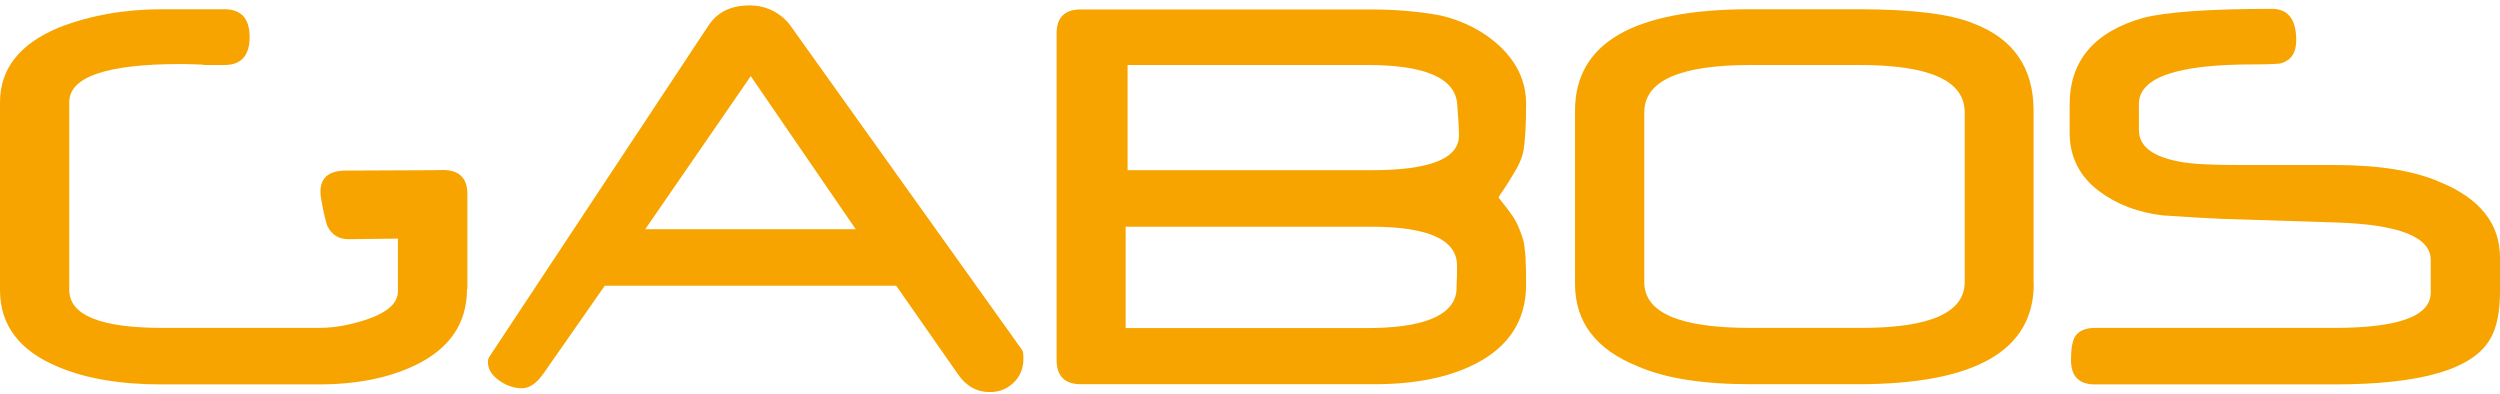 <?xml version="1.0" encoding="UTF-8"?> <svg xmlns="http://www.w3.org/2000/svg" width="400" height="63" viewBox="0 0 400 63" fill="none"><path fill-rule="evenodd" clip-rule="evenodd" d="M74.72 46.239C74.72 51.696 71.988 55.743 66.493 58.41C62.256 60.464 57.068 61.507 50.959 61.507H25.848C19.279 61.507 13.753 60.587 9.271 58.686C3.101 56.111 0 52.034 0 46.423V16.379C0 10.983 3.162 6.998 9.455 4.392C14.428 2.461 19.923 1.479 25.94 1.479H35.917C38.588 1.479 39.939 2.951 39.939 5.925C39.939 8.899 38.588 10.401 35.917 10.401H34.413H33.431H32.878C32.571 10.401 32.417 10.37 32.387 10.339C31.619 10.309 30.944 10.278 30.361 10.278C29.747 10.248 29.286 10.248 28.918 10.248C17.038 10.248 11.082 12.302 11.082 16.348V46.362C11.082 50.439 16.055 52.463 26.032 52.463H50.99C53.385 52.463 55.932 52.034 58.603 51.145C61.98 50.01 63.668 48.508 63.668 46.607V38.176L55.81 38.268C54.244 38.299 53.078 37.594 52.371 36.153C52.249 35.846 52.126 35.325 51.942 34.62C51.788 33.915 51.573 32.995 51.389 31.861C50.929 29.255 51.85 27.784 54.091 27.385C54.275 27.354 54.428 27.354 54.643 27.324C54.858 27.293 55.042 27.293 55.257 27.293L69.163 27.232C69.685 27.232 70.269 27.201 70.883 27.201C73.461 27.201 74.781 28.489 74.781 31.033V46.239H74.72Z" fill="#F7A400"></path><path fill-rule="evenodd" clip-rule="evenodd" d="M163.745 57.398C163.745 58.901 163.254 60.188 162.21 61.2C161.167 62.212 159.908 62.733 158.373 62.733C156.255 62.733 154.536 61.752 153.216 59.79L143.392 45.718H96.761L86.938 59.79C85.863 61.323 84.728 62.12 83.5 62.12C82.272 62.12 81.105 61.721 79.969 60.955C78.711 60.096 78.066 59.085 78.066 57.95C78.066 57.582 78.158 57.245 78.373 56.969L113.338 4.116C114.72 2.001 116.807 0.897 119.847 0.866H120.092C124.144 0.897 126.324 3.84 126.477 4.116L163.53 55.988C163.684 56.172 163.745 56.663 163.745 57.398ZM136.915 36.674L120.123 12.179L103.239 36.674H136.915Z" fill="#F7A400"></path><path fill-rule="evenodd" clip-rule="evenodd" d="M244.175 45.534C244.175 51.267 241.412 55.528 235.917 58.287C231.65 60.433 226.309 61.476 219.893 61.476H172.955C170.376 61.476 169.056 60.188 169.056 57.582V5.342C169.056 2.797 170.345 1.51 172.955 1.51H219.217C223.361 1.51 227.168 1.847 230.576 2.491C234.259 3.38 237.391 5.005 239.939 7.365C242.763 10.033 244.175 13.098 244.175 16.624C244.175 20.027 244.021 22.51 243.776 24.012C243.469 25.79 242.487 27.293 241.842 28.335C240.614 30.45 239.785 31.37 239.785 31.585C239.785 31.738 240.767 32.75 242.057 34.62C242.947 35.907 243.715 38.268 243.776 38.636C243.899 39.157 243.991 39.985 244.083 41.119C244.144 42.254 244.175 43.725 244.175 45.534ZM233.124 42.499C233.124 38.36 228.55 36.275 219.401 36.275H180.107V52.493H218.634C227.567 52.493 232.356 50.592 233.001 46.821C233.031 46.638 233.062 46.147 233.062 45.442C233.124 44.706 233.124 43.725 233.124 42.499ZM233.431 21.682C233.431 20.609 233.338 18.923 233.154 16.654C232.817 12.485 228.028 10.4 218.787 10.4H180.414V27.231H219.248C228.672 27.262 233.431 25.422 233.431 21.682Z" fill="#F7A400"></path><path fill-rule="evenodd" clip-rule="evenodd" d="M325.403 45.381C325.403 56.111 316.04 61.476 297.252 61.476H280.031C272.448 61.476 266.431 60.526 262.072 58.625C255.349 55.927 252.003 51.543 252.003 45.412V17.728C252.003 6.875 261.335 1.479 280.031 1.479H297.252C306.002 1.479 312.141 2.246 315.733 3.748C322.18 6.201 325.372 10.861 325.372 17.728V45.381H325.403ZM314.351 45.136V17.973C314.351 12.915 308.764 10.401 297.559 10.401H280.031C268.734 10.401 263.085 12.945 263.085 17.973V45.136C263.085 50.041 268.734 52.463 280.031 52.463H297.621C308.764 52.493 314.351 50.041 314.351 45.136Z" fill="#F7A400"></path><path fill-rule="evenodd" clip-rule="evenodd" d="M400 46.638C400 49.857 399.509 52.371 398.465 54.179C395.702 59.085 387.383 61.507 373.477 61.507H335.196C332.648 61.507 331.358 60.219 331.358 57.613C331.358 55.835 331.573 54.609 331.972 53.904C332.556 52.953 333.63 52.463 335.226 52.463H373.446C383.791 52.463 388.918 50.593 388.918 46.791V41.61C388.918 37.931 383.914 35.938 373.937 35.601L355.549 35.019C354.689 34.988 353.461 34.926 351.896 34.835C350.33 34.743 348.396 34.62 346.094 34.467C342.103 34.007 338.695 32.719 335.84 30.573C332.709 28.213 331.144 25.085 331.144 21.253V16.716C331.144 9.726 335.073 5.097 342.901 2.859C346.646 1.908 353.523 1.418 363.5 1.418C366.109 1.418 367.398 3.104 367.398 6.446C367.398 8.377 366.631 9.604 365.065 10.094C364.85 10.217 363.254 10.309 360.338 10.309C348.273 10.309 342.226 12.424 342.226 16.624V20.824C342.226 23.43 344.467 25.116 348.979 25.913C349.839 26.067 351.098 26.22 352.755 26.281C354.382 26.373 356.408 26.404 358.803 26.404H373.599C380.66 26.404 386.247 27.323 390.33 29.102C396.777 31.738 400 35.785 400 41.211V46.638Z" fill="#F7A400"></path></svg> 